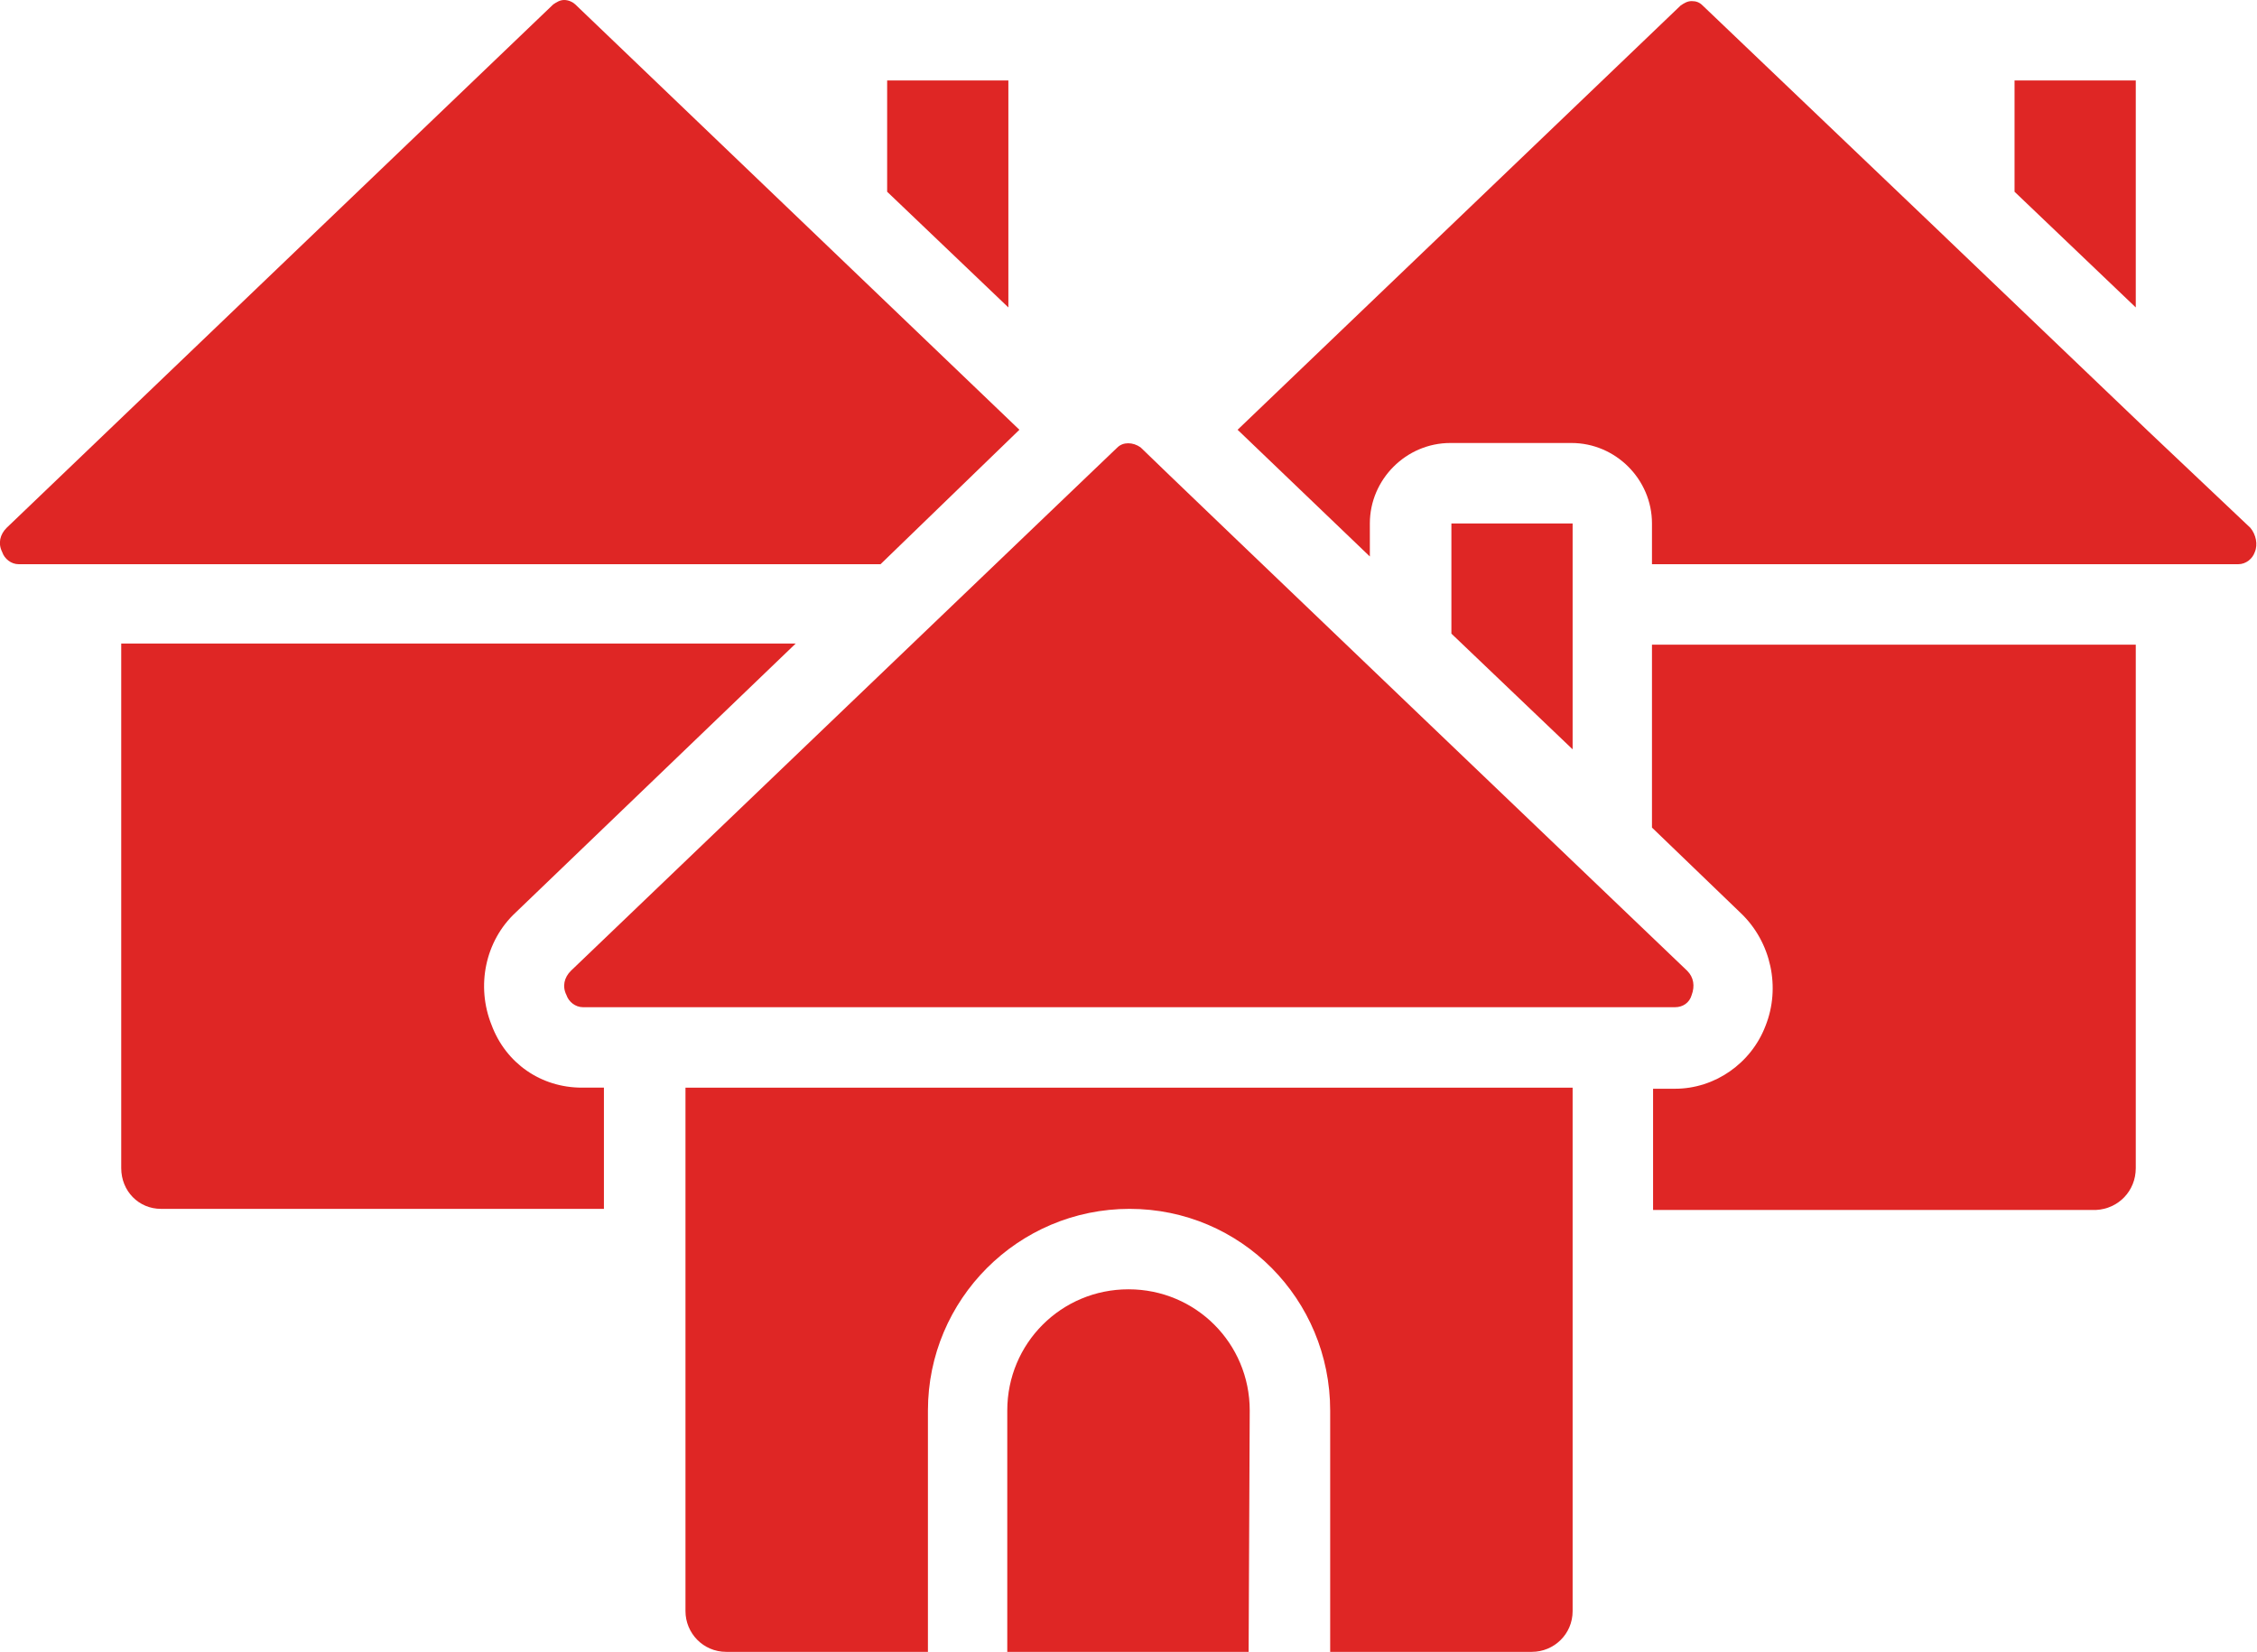 <?xml version="1.0" encoding="utf-8"?>
<!-- Generator: Adobe Illustrator 26.3.1, SVG Export Plug-In . SVG Version: 6.00 Build 0)  -->
<svg version="1.1" id="Layer_1" xmlns:svgjs="http://svgjs.com/svgjs"
	 xmlns="http://www.w3.org/2000/svg" xmlns:xlink="http://www.w3.org/1999/xlink" x="0px" y="0px" viewBox="0 0 204.8 149.9"
	 style="enable-background:new 0 0 204.8 149.9;" xml:space="preserve">
<style type="text/css">
	.st0{fill-rule:evenodd;clip-rule:evenodd;fill:#DF2625;}
</style>
<g>
	<g>
		<g id="Page-1_62_">
			<g id="_x30_63---Houses" transform="translate(-1)">
				<path id="Path_396_" class="st0" d="M132.7,47.5v10l11,10.5V47.5H132.7z"/>
				<path id="Path_395_" class="st0" d="M102.4,40.6c0.4-0.4-49.6,47.5-49.6,47.5c-0.6,0.6-0.8,1.4-0.4,2.2c0.2,0.6,0.8,1.1,1.5,1.1
					H153c0.7,0,1.3-0.4,1.5-1.1c0.3-0.8,0.2-1.6-0.4-2.2c0,0-47.9-45.8-49.6-47.5C103.8,40.1,102.9,40.1,102.4,40.6z"/>
				<path id="Path_394_" class="st0" d="M81.5,7.3v10.1l11,10.5V7.3L81.5,7.3z"/>
				<path id="Path_393_" class="st0" d="M194.8,106V58.5h-43.9v16.6l8.1,7.8c2.7,2.6,3.6,6.7,2.2,10.2c-1.3,3.4-4.6,5.7-8.2,5.7h-2
					v11h40.2C193.2,109.7,194.8,108.1,194.8,106L194.8,106z"/>
				<path id="Path_392_" class="st0" d="M15.6,109.7h40.2v-11h-2c-3.7,0-6.9-2.2-8.2-5.7c-1.4-3.5-0.6-7.6,2.2-10.2l25.4-24.4H12
					V106C12,108.1,13.6,109.7,15.6,109.7L15.6,109.7z"/>
				<path id="Path_391_" class="st0" d="M121.7,128v21.9H140c2,0,3.7-1.6,3.7-3.7V98.7H63.2v47.5c0,2,1.6,3.7,3.7,3.7h18.3V128
					c0-10.1,8.2-18.3,18.3-18.3S121.7,117.9,121.7,128z"/>
				<path id="Path_390_" class="st0" d="M114.4,128c0-6.1-4.9-11-11-11c-6.1,0-11,4.9-11,11v21.9h21.9L114.4,128L114.4,128z"/>
				<path id="Path_389_" class="st0" d="M195.9,39.1L195.9,39.1l-18.3-17.5l-0.1-0.1l-22-21c-0.3-0.3-0.6-0.4-1-0.4
					c-0.4,0-0.7,0.2-1,0.4L113.3,39l12,11.5v-3c0-4,3.3-7.3,7.3-7.3h11c4,0,7.3,3.3,7.3,7.3v3.7h53.2c0.7,0,1.3-0.5,1.5-1.1
					c0.3-0.7,0.1-1.6-0.4-2.2L195.9,39.1z"/>
				<path id="Path_388_" class="st0" d="M194.8,7.3h-11v10.1l11,10.5V7.3z"/>
				<path id="Path_387_" class="st0" d="M51.2,0.4L1.6,47.9c-0.6,0.6-0.8,1.4-0.4,2.2c0.2,0.6,0.8,1.1,1.5,1.1h78.2L93.5,39
					L53.2,0.4C53,0.2,52.6,0,52.2,0C51.8,0,51.5,0.2,51.2,0.4L51.2,0.4z"/>
			</g>
		</g>
	</g>
</g>
</svg>
